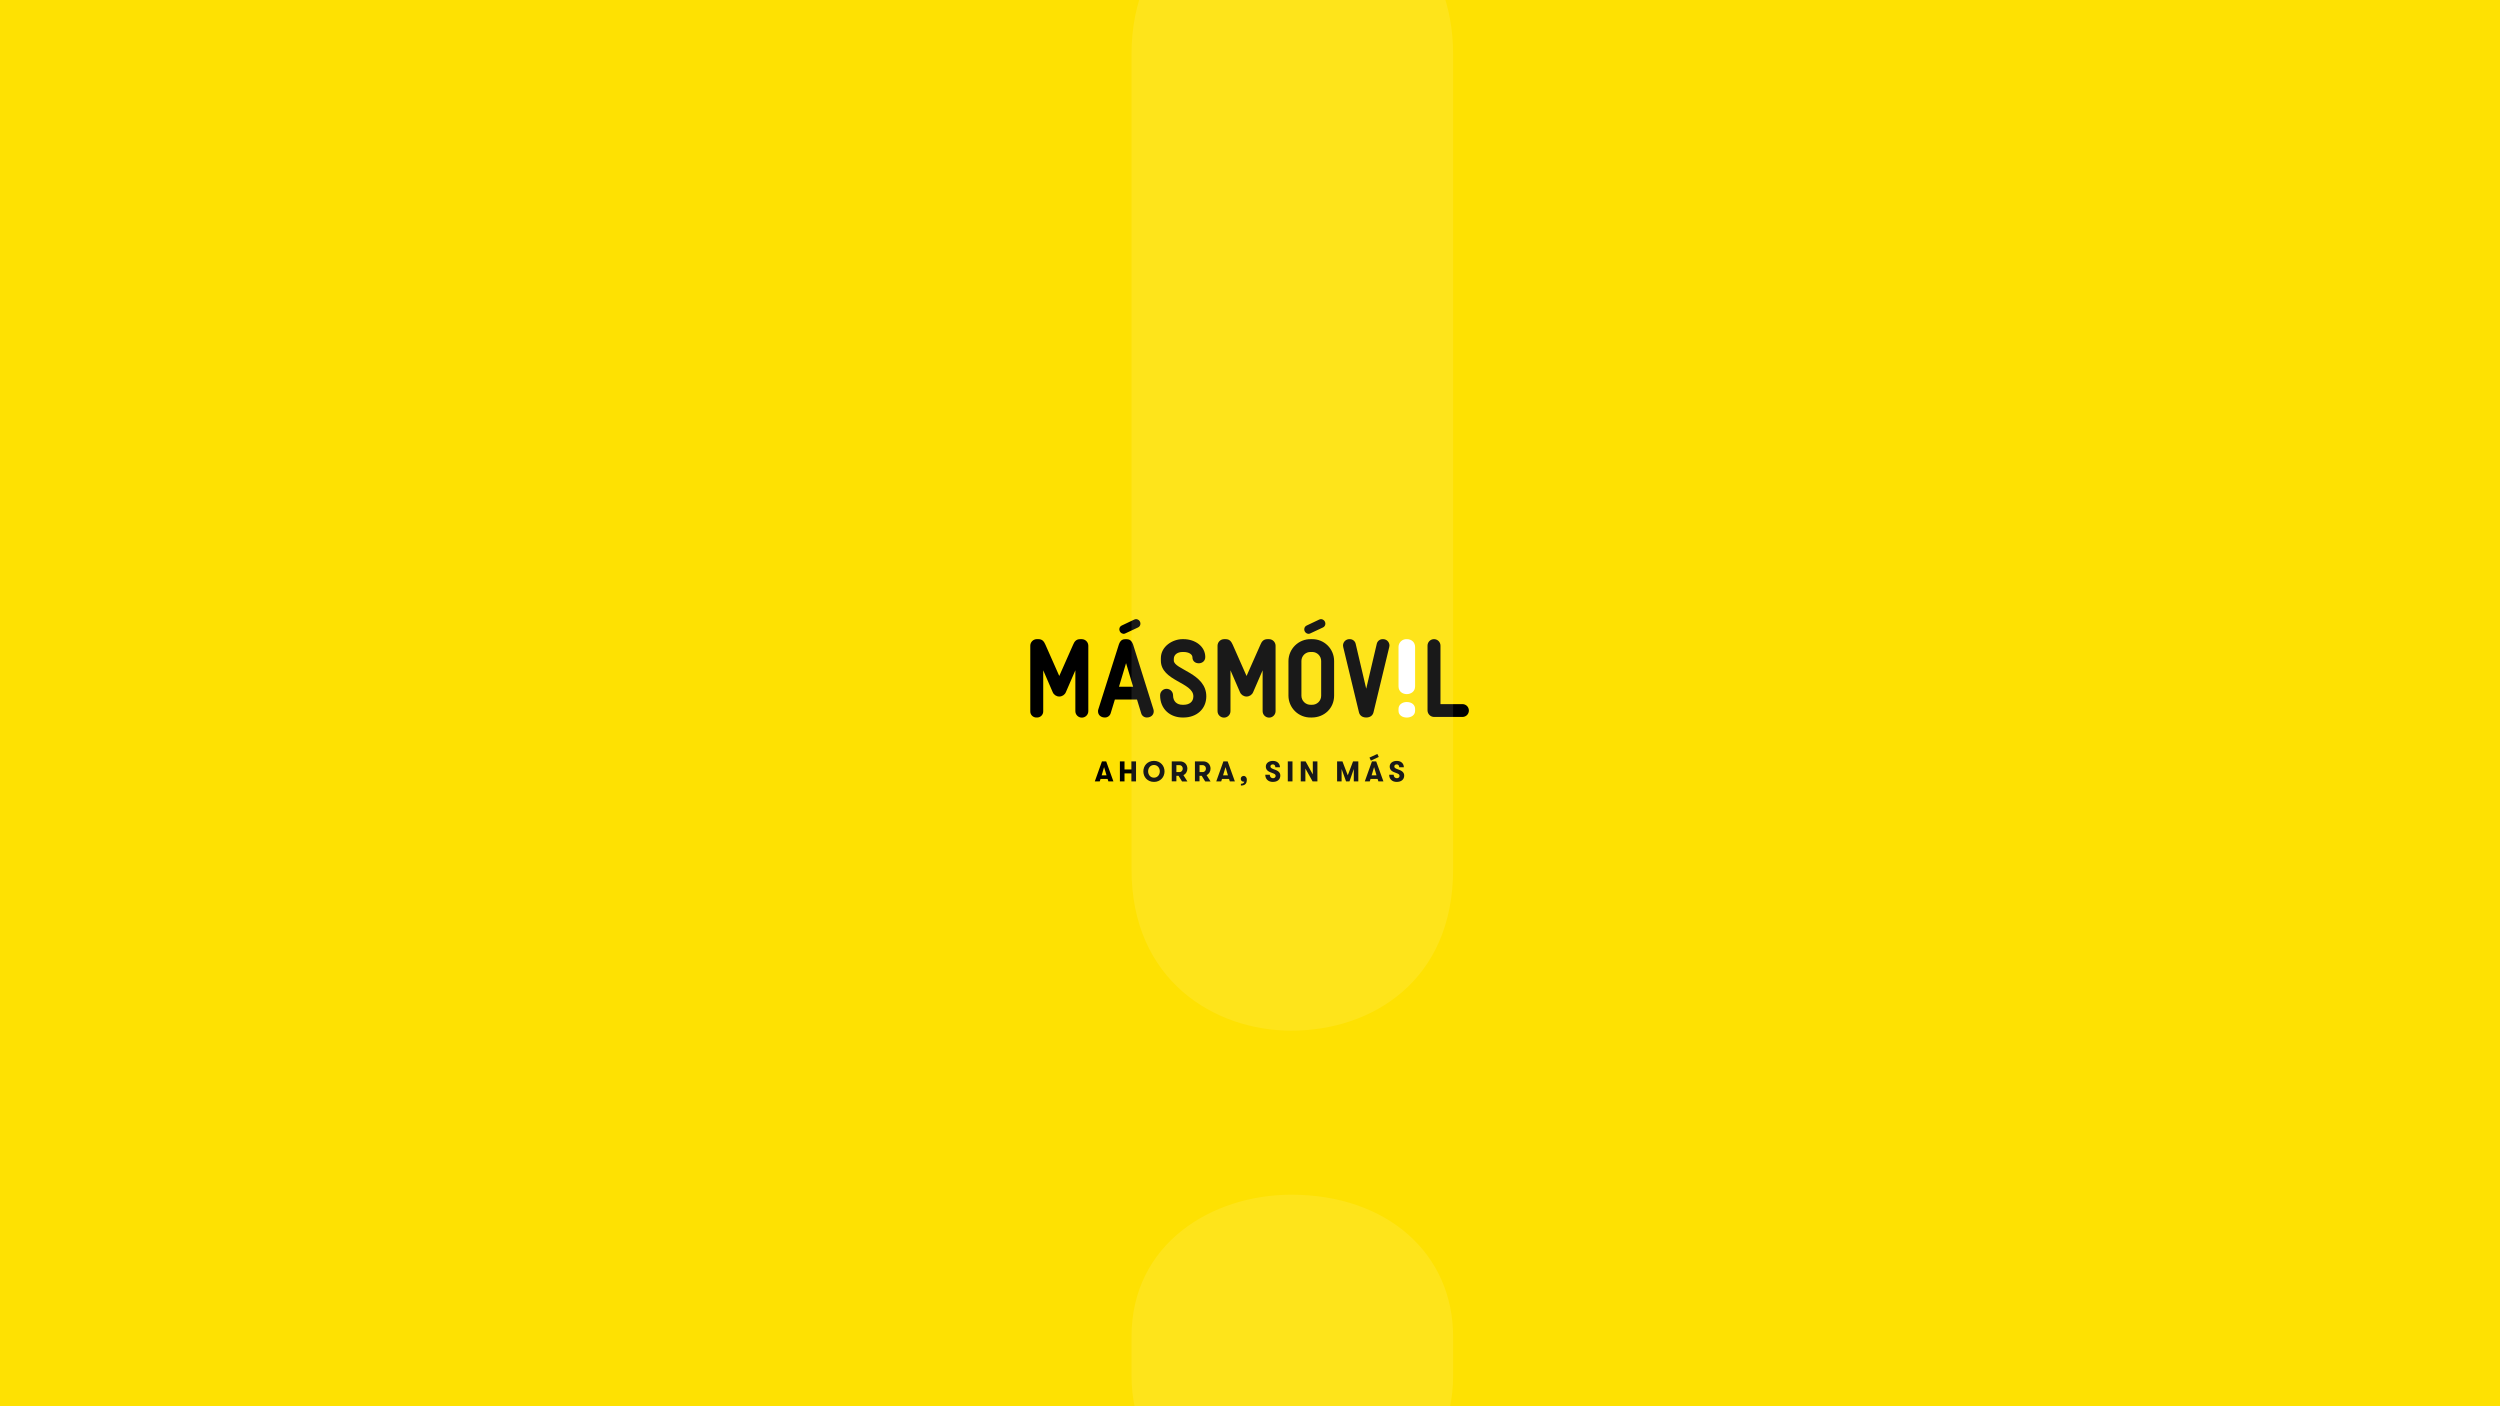 <?xml version='1.0' encoding='ASCII' standalone='yes'?>
<svg xmlns="http://www.w3.org/2000/svg" xmlns:xlink="http://www.w3.org/1999/xlink" version="1.1" width="1920.0px" viewBox="0 0 1920.0 1080.0" height="1080.0px">
  <g>
    <g>
      <defs/>
      <rect fill="#FEE102" height="1080px" width="1920px" x="0" y="0"/>
    </g>
    <g transform="translate(791.25, 475.5) scale(1 1)"><g>
    <g transform="translate(0, 0) scale(1.5 1.5)"><title>masmovil-alarmas/logo/masmovil-alarmas_secundario</title>
    <g id="masmovil-alarmas/logo/masmovil-alarmas_secundario" stroke="none" stroke-width="1" fill="none" fill-rule="evenodd">
        <g id="Group-7" transform="translate(0, 0)">
            <path d="M192.758,10.246 C191.654,10.186 190.574,10.585 189.775,11.35 C188.975,12.115 188.529,13.177 188.54,14.283 L188.54,34.41 C188.54,37.144 190.711,38.389 192.758,38.389 C194.806,38.389 197.027,37.159 197.027,34.41 L197.027,14.275 C197.027,11.902 195.276,10.238 192.758,10.238 M192.758,42.433 C190.66,42.433 188.54,43.641 188.54,45.942 L188.54,46.933 C188.54,49.313 190.711,50.391 192.758,50.391 C194.806,50.391 197.027,49.32 197.027,46.933 L197.027,45.942 C197.027,43.88 195.276,42.433 192.758,42.433" id="Shape" fill="#FFFFFF"/>
            <path d="M109.219,80.278 C109.677,80.261 110.119,80.453 110.42,80.799 C110.734,81.177 110.897,81.66 110.876,82.152 C110.893,82.642 110.824,83.132 110.673,83.599 C110.434,84.314 109.848,84.859 109.117,85.046 C108.7,85.158 108.269,85.211 107.837,85.205 L107.837,84.3 C108.104,84.307 108.37,84.27 108.626,84.192 C108.819,84.13 109.002,84.04 109.168,83.924 C109.298,83.817 109.404,83.684 109.479,83.533 C109.545,83.397 109.589,83.25 109.609,83.099 C109.566,83.131 109.517,83.156 109.465,83.172 C109.391,83.2 109.312,83.215 109.233,83.215 C108.831,83.235 108.441,83.079 108.162,82.788 C107.9,82.512 107.757,82.142 107.765,81.761 C107.756,81.555 107.795,81.358 107.873,81.175 C107.946,81 108.051,80.84 108.184,80.705 C108.318,80.573 108.475,80.468 108.647,80.394 C108.827,80.315 109.022,80.276 109.219,80.278 Z M65.601,73.014 C66.241,73.294 66.82,73.7 67.301,74.208 C67.77,74.704 68.134,75.289 68.371,75.93 C68.86,77.236 68.86,78.675 68.371,79.981 C68.133,80.619 67.769,81.202 67.301,81.696 C66.82,82.204 66.242,82.61 65.601,82.89 C64.883,83.197 64.109,83.35 63.329,83.338 L63.322,83.331 C62.539,83.343 61.763,83.19 61.043,82.882 C60.396,82.604 59.813,82.198 59.328,81.689 C58.863,81.193 58.502,80.611 58.265,79.974 C57.776,78.668 57.776,77.229 58.265,75.923 C58.502,75.286 58.863,74.703 59.328,74.208 C59.813,73.698 60.397,73.292 61.043,73.014 C62.504,72.419 64.14,72.419 65.601,73.014 Z M187.629,72.58 C188.171,72.569 188.71,72.657 189.22,72.841 C189.648,72.998 190.038,73.245 190.363,73.564 C190.661,73.86 190.892,74.215 191.044,74.606 C191.195,75.003 191.271,75.425 191.268,75.85 L188.902,75.85 C188.924,75.46 188.806,75.076 188.569,74.765 C188.334,74.494 187.987,74.347 187.629,74.367 C187.316,74.357 187.009,74.448 186.753,74.628 C186.505,74.811 186.366,75.108 186.384,75.416 C186.376,75.737 186.528,76.041 186.789,76.226 C187.116,76.456 187.474,76.636 187.853,76.762 C188.273,76.906 188.697,77.066 189.126,77.239 C189.537,77.4 189.926,77.612 190.284,77.869 C190.62,78.113 190.905,78.42 191.123,78.773 C191.351,79.166 191.464,79.614 191.449,80.068 C191.458,80.551 191.362,81.03 191.167,81.472 C190.983,81.87 190.71,82.221 190.371,82.499 C190.011,82.786 189.598,83 189.155,83.128 C188.652,83.274 188.131,83.344 187.607,83.338 C187.089,83.343 186.573,83.262 186.08,83.099 C185.625,82.946 185.206,82.699 184.851,82.376 C184.499,82.057 184.222,81.664 184.04,81.226 C183.838,80.732 183.74,80.203 183.751,79.67 L186.073,79.677 C186.046,80.155 186.21,80.624 186.529,80.98 C186.841,81.297 187.271,81.467 187.716,81.45 C188.063,81.459 188.402,81.344 188.671,81.124 C188.928,80.911 189.072,80.59 189.061,80.256 C189.067,80.075 189.025,79.895 188.938,79.735 C188.853,79.589 188.74,79.461 188.605,79.359 C188.449,79.245 188.279,79.15 188.099,79.077 L187.47,78.824 C186.987,78.65 186.541,78.474 186.131,78.296 C185.736,78.136 185.366,77.922 185.031,77.659 C184.731,77.413 184.485,77.107 184.308,76.762 C184.112,76.357 184.017,75.91 184.033,75.46 C184.023,75.026 184.126,74.598 184.33,74.215 C184.526,73.859 184.797,73.551 185.126,73.311 C185.472,73.059 185.862,72.873 186.276,72.761 C186.716,72.639 187.172,72.578 187.629,72.58 Z M124.202,72.58 C124.744,72.569 125.283,72.657 125.794,72.841 C126.221,72.998 126.611,73.245 126.937,73.564 C127.234,73.86 127.466,74.215 127.617,74.606 C127.768,75.003 127.844,75.425 127.841,75.85 L125.475,75.85 C125.497,75.46 125.379,75.076 125.142,74.765 C124.907,74.494 124.56,74.347 124.202,74.367 C123.89,74.357 123.583,74.448 123.326,74.628 C123.078,74.811 122.939,75.108 122.958,75.416 C122.949,75.737 123.101,76.041 123.363,76.226 C123.689,76.456 124.047,76.636 124.426,76.762 C124.846,76.906 125.27,77.066 125.699,77.239 C126.11,77.4 126.499,77.612 126.857,77.869 C127.193,78.113 127.478,78.42 127.696,78.773 C127.924,79.166 128.037,79.614 128.022,80.068 C128.032,80.551 127.935,81.03 127.74,81.472 C127.556,81.87 127.284,82.221 126.944,82.499 C126.584,82.786 126.171,83 125.728,83.128 C125.225,83.274 124.704,83.344 124.18,83.338 C123.662,83.343 123.146,83.262 122.654,83.099 C122.198,82.946 121.779,82.699 121.424,82.376 C121.072,82.057 120.795,81.664 120.613,81.226 C120.411,80.732 120.313,80.203 120.324,79.67 L122.646,79.677 C122.619,80.155 122.783,80.624 123.102,80.98 C123.414,81.297 123.845,81.467 124.289,81.45 C124.636,81.459 124.975,81.344 125.244,81.124 C125.501,80.911 125.645,80.59 125.634,80.256 C125.64,80.075 125.598,79.895 125.511,79.735 C125.426,79.589 125.313,79.461 125.179,79.359 C125.022,79.245 124.852,79.15 124.672,79.077 L124.043,78.824 C123.56,78.65 123.114,78.474 122.704,78.296 C122.31,78.136 121.939,77.922 121.605,77.659 C121.304,77.413 121.058,77.107 120.881,76.762 C120.685,76.357 120.59,75.91 120.606,75.46 C120.597,75.026 120.699,74.598 120.903,74.215 C121.099,73.859 121.371,73.551 121.699,73.311 C122.046,73.059 122.435,72.873 122.849,72.761 C123.29,72.639 123.745,72.578 124.202,72.58 Z M88.6,72.833 C89.126,72.825 89.648,72.926 90.134,73.13 C90.575,73.318 90.976,73.591 91.313,73.933 C91.63,74.274 91.876,74.675 92.036,75.112 C92.215,75.573 92.304,76.065 92.297,76.559 C92.304,77.252 92.119,77.933 91.761,78.527 C91.409,79.114 90.887,79.581 90.264,79.865 L92.311,83.099 L89.562,83.099 L87.768,80.213 L86.654,80.213 L86.654,83.049 L84.302,83.049 L84.302,72.833 L88.6,72.833 Z M76.735,72.833 C77.261,72.825 77.783,72.926 78.269,73.13 C78.711,73.318 79.111,73.591 79.448,73.933 C79.765,74.274 80.011,74.675 80.171,75.112 C80.35,75.573 80.439,76.065 80.432,76.559 C80.439,77.252 80.254,77.933 79.896,78.527 C79.544,79.114 79.022,79.581 78.399,79.865 L80.446,83.099 L77.697,83.099 L75.917,80.213 L74.803,80.213 L74.803,83.049 L72.437,83.049 L72.437,72.833 L76.735,72.833 Z M101.051,72.833 L104.748,83.07 L102.172,83.07 L101.774,81.826 L98.157,81.826 L97.759,83.07 L95.227,83.07 L98.88,72.833 L101.051,72.833 Z M159.826,72.826 L162.56,79.952 L165.266,72.826 L167.958,72.826 L167.958,83.07 L165.642,83.07 L165.642,76.718 L163.436,83.07 L161.678,83.07 L159.399,76.718 L159.399,83.07 L157.091,83.07 L157.091,72.826 L159.826,72.826 Z M140.958,72.826 L144.654,79.496 L144.654,72.826 L147.013,72.826 L147.013,83.07 L144.539,83.07 L140.856,76.487 L140.856,83.07 L138.483,83.07 L138.483,72.826 L140.958,72.826 Z M38.868,72.833 L42.565,83.07 L39.99,83.07 L39.592,81.826 L35.974,81.826 L35.576,83.07 L33.044,83.07 L36.698,72.833 L38.868,72.833 Z M177.109,72.833 L180.806,83.07 L178.231,83.07 L177.833,81.826 L174.216,81.826 L173.818,83.07 L171.285,83.07 L174.939,72.833 L177.109,72.833 Z M48.252,72.826 L48.252,76.964 L51.789,76.964 L51.789,72.826 L54.148,72.826 L54.148,83.07 L51.789,83.07 L51.789,78.997 L48.252,78.997 L48.252,83.07 L45.886,83.07 L45.886,72.826 L48.252,72.826 Z M134.251,72.826 L134.251,83.063 L131.849,83.063 L131.849,72.826 L134.251,72.826 Z M62.07,74.946 C61.71,75.119 61.39,75.366 61.13,75.669 C60.868,75.976 60.667,76.33 60.536,76.711 C60.264,77.496 60.264,78.35 60.536,79.135 C60.667,79.516 60.868,79.87 61.13,80.177 C61.39,80.48 61.71,80.726 62.07,80.9 C62.464,81.085 62.894,81.176 63.329,81.168 C63.763,81.176 64.194,81.085 64.588,80.9 C64.948,80.726 65.268,80.48 65.528,80.177 C65.789,79.869 65.991,79.516 66.121,79.135 C66.394,78.35 66.394,77.496 66.121,76.711 C65.991,76.33 65.789,75.976 65.528,75.669 C65.268,75.366 64.948,75.119 64.588,74.946 C63.787,74.585 62.87,74.585 62.07,74.946 Z M37.783,75.756 L36.553,79.967 L39.042,79.967 L37.783,75.756 Z M176.031,75.756 L174.773,79.967 L177.261,79.967 L176.031,75.756 Z M99.966,75.756 L98.707,79.967 L101.195,79.967 L99.966,75.756 Z M88.296,74.765 L86.675,74.765 L86.675,78.303 L88.296,78.303 C88.528,78.306 88.758,78.256 88.969,78.158 C89.167,78.065 89.345,77.932 89.49,77.767 C89.635,77.602 89.748,77.41 89.822,77.203 C89.978,76.768 89.978,76.292 89.822,75.857 C89.748,75.65 89.635,75.459 89.49,75.293 C89.345,75.131 89.167,75 88.969,74.91 C88.758,74.812 88.528,74.762 88.296,74.765 Z M76.431,74.765 L74.81,74.765 L74.81,78.303 L76.431,78.303 C76.663,78.306 76.893,78.256 77.104,78.158 C77.302,78.065 77.48,77.932 77.625,77.767 C77.77,77.602 77.883,77.41 77.958,77.203 C78.113,76.768 78.113,76.292 77.958,75.857 C77.883,75.65 77.77,75.459 77.625,75.293 C77.48,75.131 77.302,75 77.104,74.91 C76.893,74.812 76.663,74.762 76.431,74.765 Z M177.703,69.013 L178.426,70.562 L174.389,72.435 L173.666,70.887 L177.703,69.013 Z M4.142,10.238 C6.276,10.238 7.072,11.555 7.759,13.096 L14.849,29.099 L21.925,13.103 C22.568,11.562 23.429,10.246 25.542,10.246 L26.425,10.246 C28.228,10.299 29.675,11.755 29.716,13.559 L29.716,47.107 C29.716,48.939 28.231,50.424 26.399,50.424 C24.567,50.424 23.082,48.939 23.082,47.107 L23.082,26.191 L18.228,37.39 C17.655,38.745 16.327,39.625 14.856,39.625 C13.386,39.625 12.058,38.745 11.485,37.39 L6.63,26.191 L6.63,47.107 C6.669,47.992 6.33,48.851 5.698,49.472 C5.067,50.093 4.201,50.416 3.317,50.362 C2.432,50.419 1.565,50.096 0.933,49.475 C0.3,48.853 -0.038,47.992 0.003,47.107 L0.003,13.552 C0.045,11.74 1.505,10.28 3.317,10.238 Z M100.038,10.246 C102.172,10.246 102.932,11.562 103.655,13.103 L110.738,29.107 L117.828,13.103 C118.472,11.562 119.326,10.246 121.445,10.246 L122.277,10.246 C124.09,10.288 125.549,11.747 125.591,13.559 L125.591,47.107 C125.591,48.937 124.107,50.42 122.277,50.42 C120.447,50.42 118.964,48.937 118.964,47.107 L118.964,26.191 L114.109,37.39 C113.536,38.745 112.209,39.625 110.738,39.625 C109.268,39.625 107.94,38.745 107.367,37.39 L102.505,26.191 L102.505,47.107 C102.505,48.937 101.021,50.42 99.191,50.42 C97.361,50.42 95.878,48.937 95.878,47.107 L95.878,13.559 C95.92,11.741 97.388,10.28 99.206,10.246 Z M48.997,10.246 C50.429,10.246 51.739,10.528 52.658,13.046 L63.039,46.123 C63.15,46.474 63.208,46.84 63.213,47.208 C63.213,49.205 61.556,50.348 59.784,50.348 C58.352,50.423 57.074,49.459 56.753,48.062 L54.64,41.145 L43.318,41.145 L41.198,48.076 C40.84,49.471 39.554,50.424 38.116,50.362 C36.343,50.362 34.687,49.219 34.687,47.222 C34.66,46.852 34.72,46.481 34.86,46.137 L45.336,13.046 C46.19,10.477 47.564,10.246 48.997,10.246 Z M152.214,13.432 C154.367,15.541 155.575,18.431 155.564,21.445 L155.564,39.163 C155.564,45.623 150.536,50.362 144.134,50.362 L143.627,50.362 C140.628,50.418 137.731,49.272 135.582,47.179 C133.434,45.086 132.212,42.22 132.189,39.221 L132.189,21.445 C132.21,18.44 133.429,15.567 135.577,13.464 C137.724,11.362 140.622,10.203 143.627,10.246 L144.134,10.246 C147.147,10.173 150.061,11.323 152.214,13.432 Z M78.457,10.246 C84.339,10.246 89.598,13.899 89.598,19.39 C89.598,23.623 83.029,23.681 83.029,19.564 C83.029,18.016 81.206,16.815 78.464,16.815 L77.95,16.815 C75.44,16.815 73.494,18.132 73.494,20.36 L73.494,21.214 C73.486,25.764 90.126,27.681 90.126,39.51 C90.126,46.079 85.098,50.362 78.471,50.362 L77.958,50.362 C71.786,50.362 66.476,46.224 66.476,38.989 C66.476,37.159 67.959,35.676 69.789,35.676 C71.619,35.676 73.103,37.159 73.103,38.989 C73.103,42.136 75.064,43.851 77.958,43.851 L78.471,43.851 C81.387,43.851 83.499,42.404 83.499,39.51 C83.499,32.369 66.859,31.682 66.859,21.221 L66.859,20.02 C66.859,13.863 72.973,10.246 77.943,10.246 Z M163.331,10.241 L163.552,10.246 C165.057,10.211 166.363,11.275 166.634,12.756 L172.002,35.618 L177.377,12.756 C177.659,11.255 178.998,10.187 180.524,10.246 C181.398,10.214 182.248,10.536 182.883,11.137 C183.519,11.738 183.886,12.569 183.903,13.443 C183.911,13.735 183.872,14.026 183.787,14.304 L175.728,47.736 C175.33,49.335 174.006,50.362 172.009,50.362 C170.012,50.362 168.695,49.335 168.298,47.736 L160.231,14.312 C160.18,13.906 160.122,13.624 160.122,13.451 C160.133,12.564 160.505,11.721 161.152,11.116 C161.8,10.511 162.667,10.196 163.552,10.246 Z M206.707,10.246 C208.537,10.246 210.02,11.729 210.02,13.559 L210.02,43.504 L221.285,43.504 C223.099,43.511 224.569,44.982 224.569,46.796 C224.569,48.61 223.099,50.08 221.285,50.08 L206.707,50.08 C204.894,50.038 203.435,48.579 203.393,46.767 L203.393,13.559 C203.393,11.729 204.877,10.246 206.707,10.246 Z M144.385,16.811 L144.134,16.815 L143.627,16.815 C142.368,16.763 141.143,17.229 140.236,18.103 C139.329,18.978 138.818,20.185 138.823,21.445 L138.823,39.163 C138.815,40.429 139.322,41.644 140.228,42.529 C141.134,43.413 142.362,43.89 143.627,43.851 L144.134,43.851 C145.392,43.902 146.618,43.437 147.525,42.562 C148.432,41.688 148.942,40.481 148.937,39.221 L148.937,21.445 C148.942,20.185 148.432,18.978 147.525,18.103 C146.739,17.346 145.714,16.895 144.635,16.822 L144.385,16.811 Z M49.04,22.53 L45.423,34.591 L52.658,34.591 L49.04,22.53 Z M54.228,0.001 C55.458,0.078 56.412,1.106 56.398,2.338 C56.406,3.183 55.903,3.949 55.125,4.277 L48.787,7.243 C48.474,7.424 48.121,7.521 47.76,7.525 L47.763,7.525 L47.608,7.51 C46.508,7.366 45.663,6.456 45.6,5.348 L45.597,5.189 C45.588,4.346 46.087,3.58 46.863,3.25 L53.2,0.24 C53.515,0.071 53.87,-0.012 54.228,0.001 Z M148.916,0.001 C150.146,0.078 151.1,1.106 151.086,2.338 C151.097,3.182 150.597,3.948 149.82,4.277 L143.482,7.243 C143.17,7.424 142.816,7.521 142.455,7.525 C141.225,7.448 140.271,6.421 140.285,5.189 C140.276,4.346 140.775,3.58 141.551,3.25 L147.888,0.24 C148.204,0.071 148.558,-0.011 148.916,0.001 Z" id="Combined-Shape" fill="#000000" fill-rule="nonzero"/>
        </g>
    </g>
</g>
  </g>
</g>
    <g transform="translate(180.0, -240.0) scale(1 1)"><g>
    <g transform="translate(0, 0) scale(13 13)" opacity="0.1"><title>masmovil-alarmas/icon/masmovil-alarmas_blanco</title>
    <g id="masmovil-alarmas/icon/masmovil-alarmas_blanco" stroke="none" stroke-width="1" fill="none" fill-rule="evenodd">
        <path d="M62.441,89.041 C57.746,89.041 53,91.931 53,97.434 L53,99.721 C53,105.419 57.895,108 62.441,108 C67.199,108 72,105.443 72,99.721 L72,97.434 C72,92.499 68.076,89.041 62.441,89.041 M62.441,12 C57.746,12 53,15.32 53,21.653 L53,69.825 C53,76.37 57.895,79.35 62.441,79.35 C67.199,79.35 72,76.407 72,69.825 L72,21.653 C72,15.971 68.076,12 62.441,12" id="Fill-93" fill="#FFFFFF"/>
    </g>
</g>
  </g>
</g>
  </g>
</svg>
